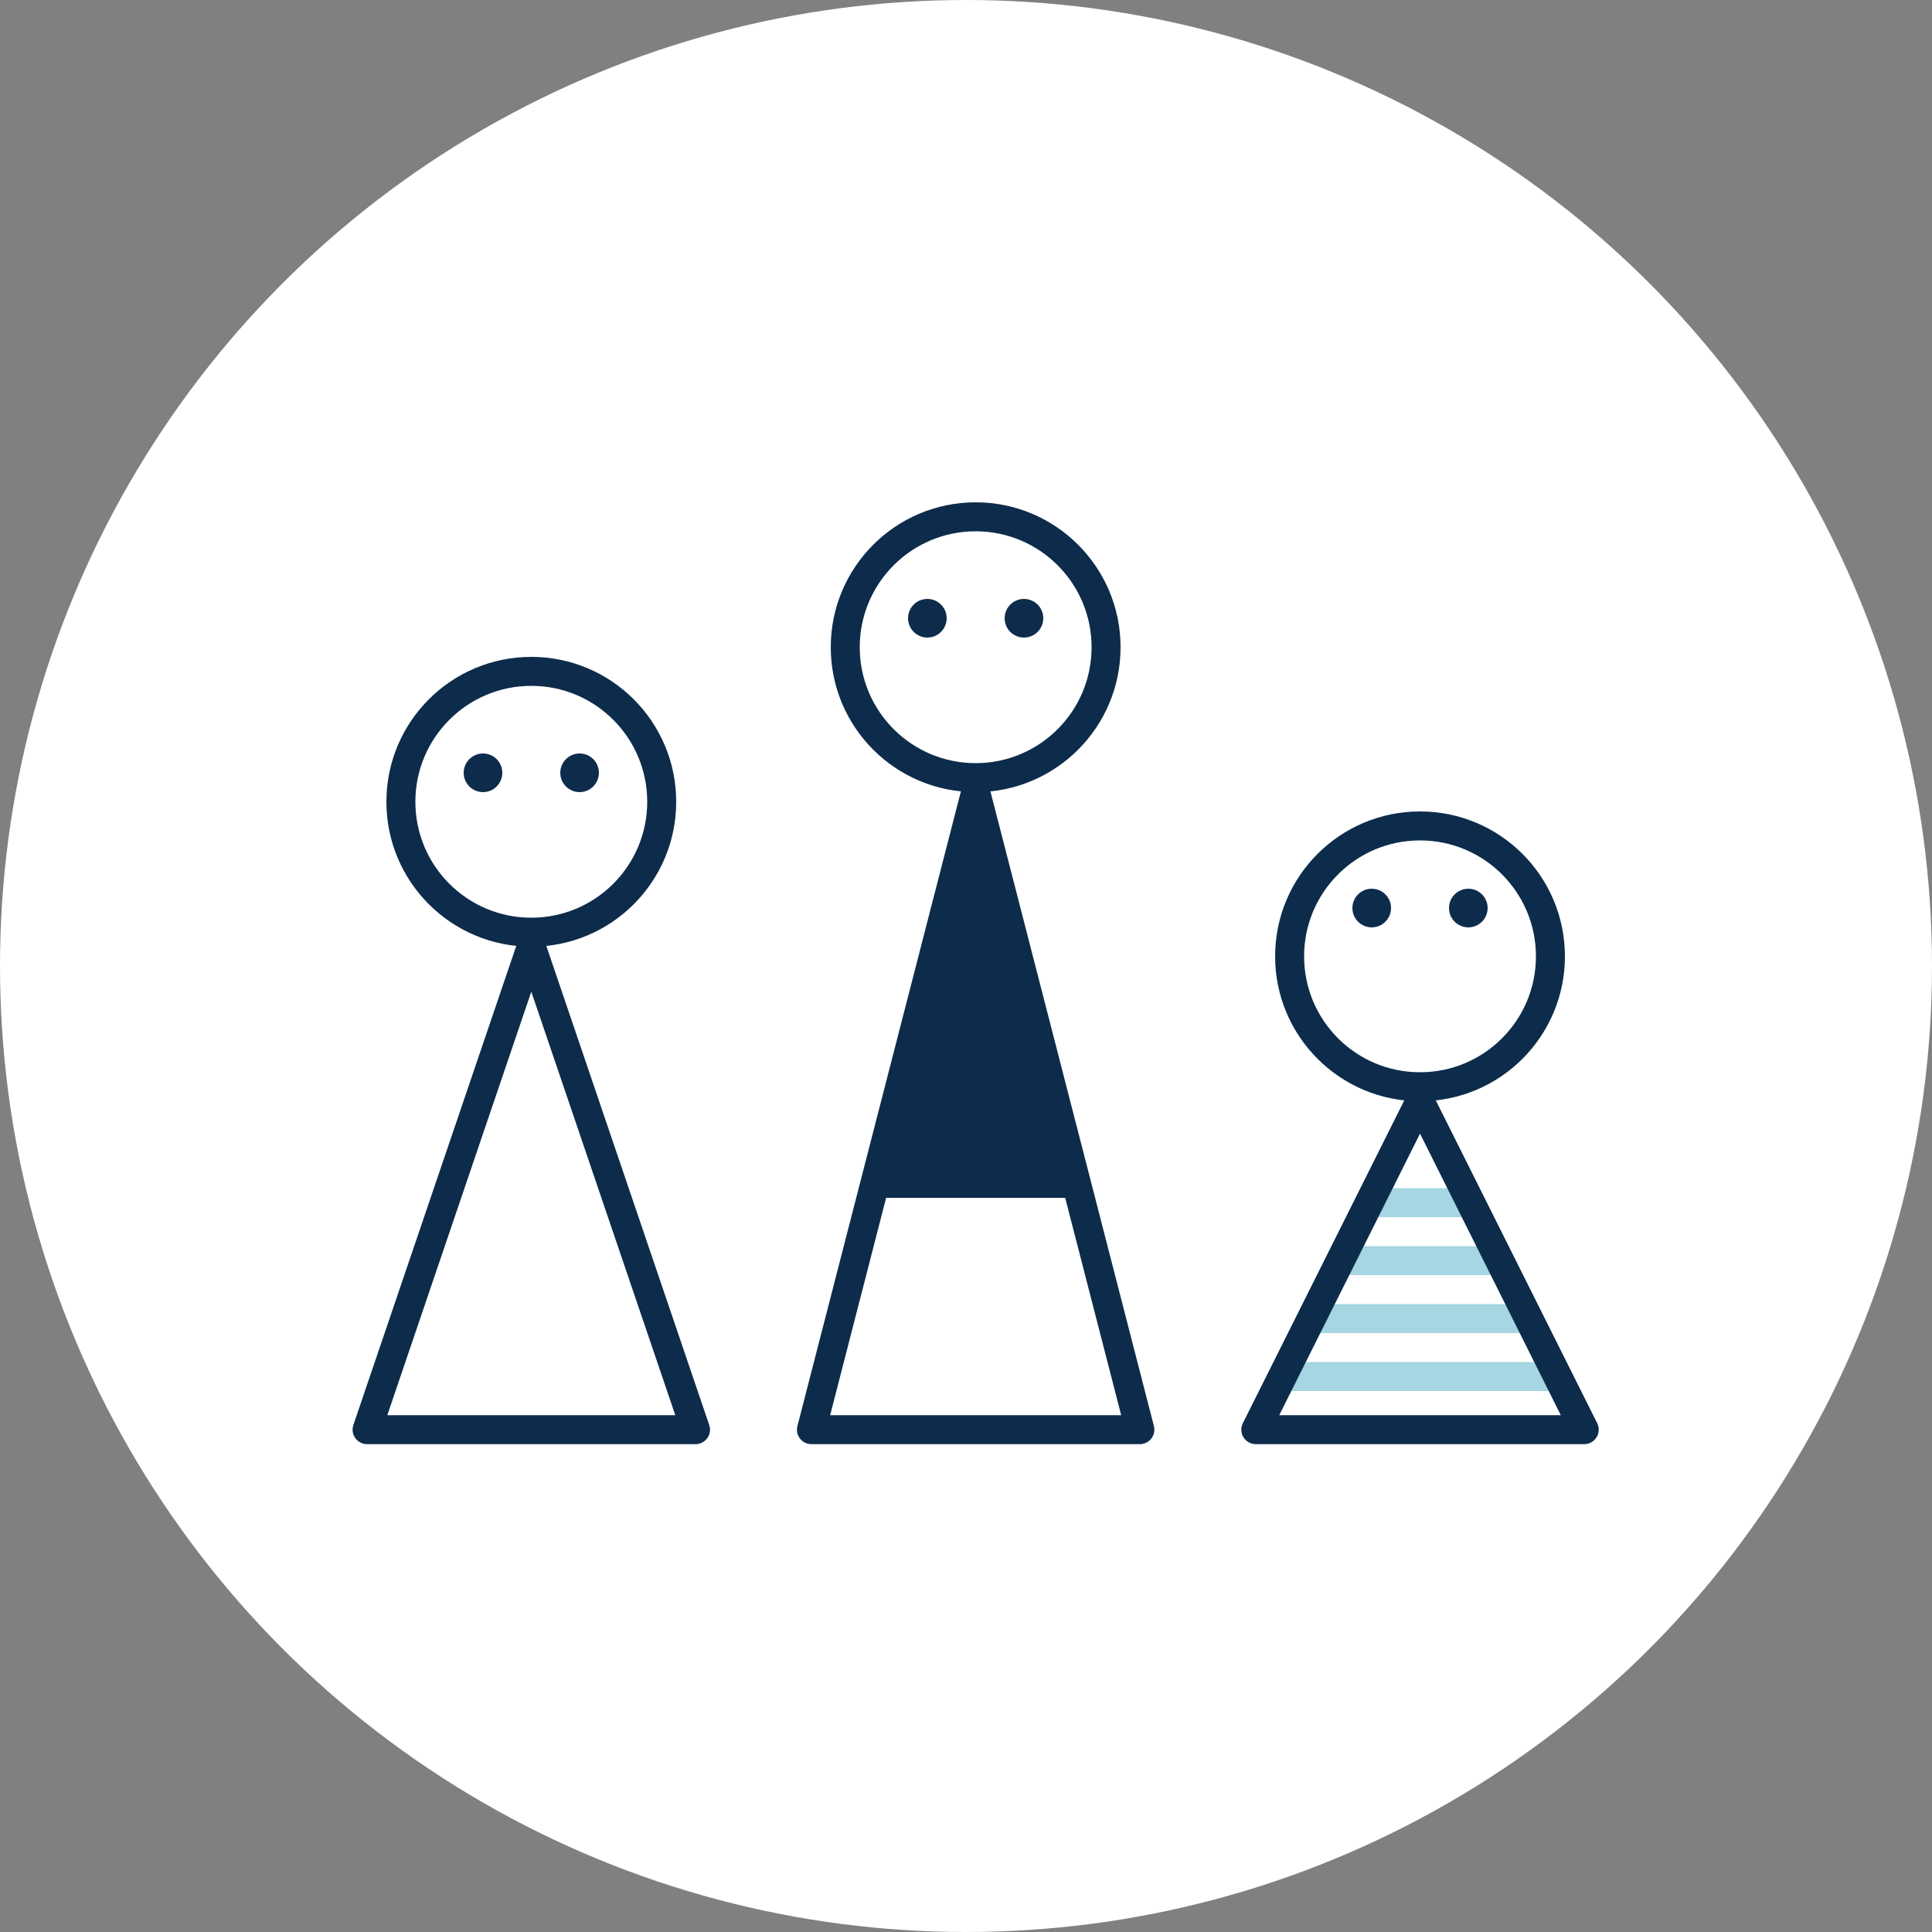 <svg width="100" height="100" viewBox="0 0 100 100" fill="none" xmlns="http://www.w3.org/2000/svg">
<rect x="0" y="0" width="100" height="100" fill="#808080" stroke="none"/>
<circle cx="50" cy="50" r="50" fill="white"/>
<path fill-rule="evenodd" clip-rule="evenodd" d="M27.5 48.25C27.821 48.25 28.107 48.455 28.21 48.759L36.71 73.759C36.788 73.988 36.751 74.24 36.61 74.437C36.469 74.633 36.242 74.75 36 74.75H19C18.758 74.75 18.531 74.633 18.39 74.437C18.249 74.24 18.212 73.988 18.29 73.759L26.79 48.759C26.893 48.455 27.179 48.25 27.5 48.25ZM27.5 51.33L20.047 73.25H34.953L27.5 51.33Z" fill="#0D2C4C"/>
<path fill-rule="evenodd" clip-rule="evenodd" d="M27.5 47.5C30.814 47.5 33.5 44.814 33.5 41.5C33.5 38.186 30.814 35.5 27.5 35.5C24.186 35.5 21.5 38.186 21.5 41.5C21.5 44.814 24.186 47.5 27.5 47.5ZM27.5 49C31.642 49 35 45.642 35 41.5C35 37.358 31.642 34 27.5 34C23.358 34 20 37.358 20 41.5C20 45.642 23.358 49 27.5 49Z" fill="#0D2C4C"/>
<path d="M26 40C26 40.552 25.552 41 25 41C24.448 41 24 40.552 24 40C24 39.448 24.448 39 25 39C25.552 39 26 39.448 26 40Z" fill="#0D2C4C"/>
<path d="M31 40C31 40.552 30.552 41 30 41C29.448 41 29 40.552 29 40C29 39.448 29.448 39 30 39C30.552 39 31 39.448 31 40Z" fill="#0D2C4C"/>
<path fill-rule="evenodd" clip-rule="evenodd" d="M50.5 40.25C50.842 40.25 51.141 40.482 51.226 40.813L59.726 73.813C59.784 74.037 59.735 74.276 59.593 74.46C59.451 74.643 59.232 74.75 59 74.75H42C41.768 74.75 41.549 74.643 41.407 74.46C41.265 74.276 41.216 74.037 41.274 73.813L49.774 40.813C49.859 40.482 50.158 40.25 50.5 40.25ZM50.5 44.007L42.968 73.25H58.032L50.5 44.007Z" fill="#0D2C4C"/>
<path d="M50.5 41L56 62H45L50.5 41Z" fill="#0D2C4C"/>
<path fill-rule="evenodd" clip-rule="evenodd" d="M50.5 41L45 62H56L50.5 41ZM50.5 46.92L46.944 60.5H54.057L50.5 46.92Z" fill="#0D2C4C"/>
<path fill-rule="evenodd" clip-rule="evenodd" d="M50.5 39.5C53.814 39.5 56.5 36.814 56.5 33.5C56.5 30.186 53.814 27.5 50.5 27.5C47.186 27.5 44.5 30.186 44.5 33.5C44.5 36.814 47.186 39.5 50.5 39.5ZM50.5 41C54.642 41 58 37.642 58 33.5C58 29.358 54.642 26 50.5 26C46.358 26 43 29.358 43 33.5C43 37.642 46.358 41 50.5 41Z" fill="#0D2C4C"/>
<path d="M49 32C49 32.552 48.552 33 48 33C47.448 33 47 32.552 47 32C47 31.448 47.448 31 48 31C48.552 31 49 31.448 49 32Z" fill="#0D2C4C"/>
<path d="M54 32C54 32.552 53.552 33 53 33C52.448 33 52 32.552 52 32C52 31.448 52.448 31 53 31C53.552 31 54 31.448 54 32Z" fill="#0D2C4C"/>
<path fill-rule="evenodd" clip-rule="evenodd" d="M76 63H71V61.5H76V63Z" fill="#A5D6E1"/>
<path fill-rule="evenodd" clip-rule="evenodd" d="M78 66H69V64.5H78V66Z" fill="#A5D6E1"/>
<path fill-rule="evenodd" clip-rule="evenodd" d="M79 69H68V67.5H79V69Z" fill="#A5D6E1"/>
<path fill-rule="evenodd" clip-rule="evenodd" d="M81 72H66V70.5H81V72Z" fill="#A5D6E1"/>
<path fill-rule="evenodd" clip-rule="evenodd" d="M73.5 56.25C73.784 56.25 74.044 56.41 74.171 56.665L82.671 73.665C82.787 73.897 82.775 74.173 82.638 74.394C82.501 74.615 82.26 74.75 82 74.75H65C64.74 74.75 64.499 74.615 64.362 74.394C64.225 74.173 64.213 73.897 64.329 73.665L72.829 56.665C72.956 56.41 73.216 56.25 73.5 56.25ZM73.5 58.677L66.213 73.25H80.787L73.5 58.677Z" fill="#0D2C4C"/>
<path fill-rule="evenodd" clip-rule="evenodd" d="M73.5 55.5C76.814 55.5 79.5 52.814 79.5 49.5C79.5 46.186 76.814 43.5 73.5 43.5C70.186 43.5 67.5 46.186 67.5 49.5C67.5 52.814 70.186 55.5 73.5 55.5ZM73.5 57C77.642 57 81 53.642 81 49.5C81 45.358 77.642 42 73.5 42C69.358 42 66 45.358 66 49.5C66 53.642 69.358 57 73.5 57Z" fill="#0D2C4C"/>
<path d="M72 47C72 47.552 71.552 48 71 48C70.448 48 70 47.552 70 47C70 46.448 70.448 46 71 46C71.552 46 72 46.448 72 47Z" fill="#0D2C4C"/>
<path d="M77 47C77 47.552 76.552 48 76 48C75.448 48 75 47.552 75 47C75 46.448 75.448 46 76 46C76.552 46 77 46.448 77 47Z" fill="#0D2C4C"/>
</svg>
